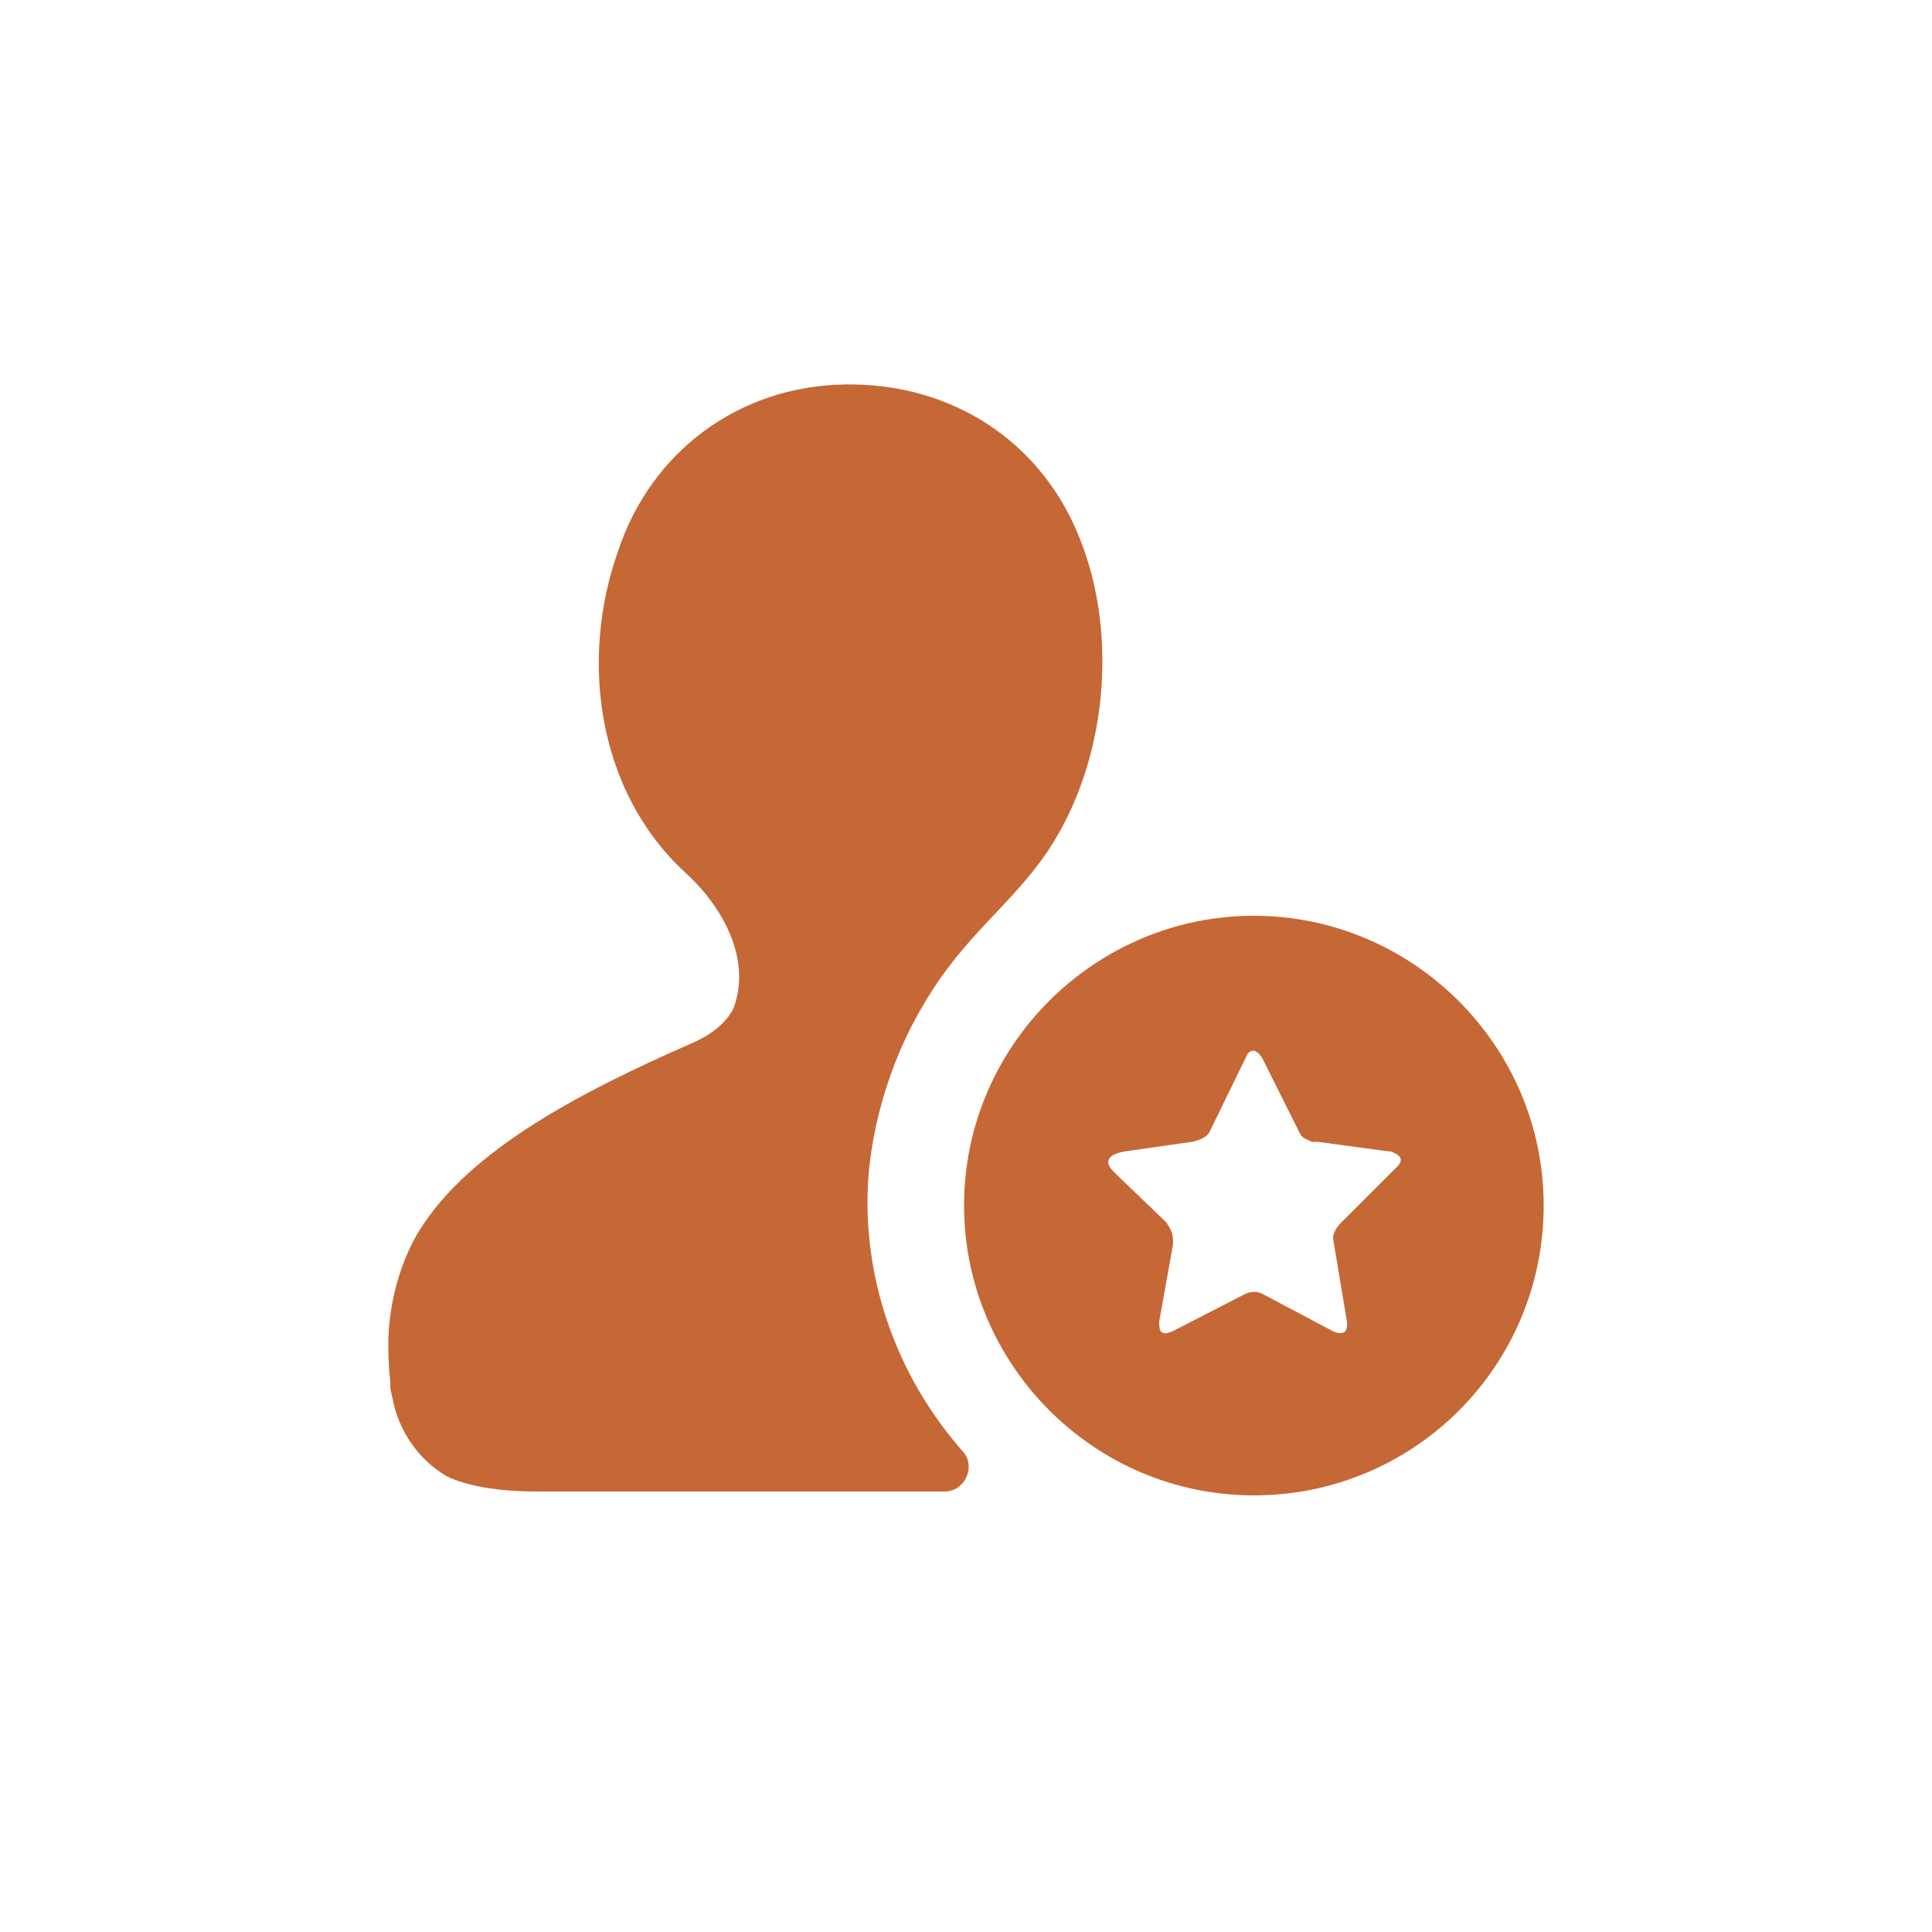 <!DOCTYPE svg PUBLIC "-//W3C//DTD SVG 1.1//EN" "http://www.w3.org/Graphics/SVG/1.1/DTD/svg11.dtd">
<!-- Uploaded to: SVG Repo, www.svgrepo.com, Transformed by: SVG Repo Mixer Tools -->
<svg xmlns="http://www.w3.org/2000/svg" width="64px" height="64px" viewBox="0 0 100 100" enable-background="new 0 0 100 100" xml:space="preserve" fill="#C56836">
<g id="SVGRepo_bgCarrier" stroke-width="0"/>
<g id="SVGRepo_tracerCarrier" stroke-linecap="round" stroke-linejoin="round"/>
<g id="SVGRepo_iconCarrier"> <g display="none"> <path display="inline" opacity="0.2" enable-background="new" d="M84.6,0H80H20h-6.2H0v100h13h7h60h7.3H100V0 H84.6z M20,80V20h60v60H20z"/> </g> <g display="none"> <rect x="20.1" y="20.1" display="inline" fill="none" stroke-width="0.25" stroke-miterlimit="10" width="59.8" height="59.8"/> </g> <g display="none"> <g display="inline" opacity="0.5"> <line fill="none" stroke-width="0.25" stroke-miterlimit="10" x1="79.9" y1="20.1" x2="20.1" y2="79.9"/> <line fill="none" stroke-width="0.25" stroke-miterlimit="10" x1="20.1" y1="20.1" x2="79.9" y2="79.9"/> <g> <rect x="20.1" y="20.1" fill="none" stroke-width="0.25" stroke-miterlimit="10" width="59.8" height="2"/> <rect x="20.1" y="22.1" fill="none" stroke-width="0.25" stroke-miterlimit="10" width="59.8" height="2"/> <rect x="20.1" y="24.1" fill="none" stroke-width="0.25" stroke-miterlimit="10" width="59.8" height="2"/> <rect x="20.1" y="26.1" fill="none" stroke-width="0.25" stroke-miterlimit="10" width="59.8" height="2"/> <rect x="20.1" y="28.1" fill="none" stroke-width="0.25" stroke-miterlimit="10" width="59.8" height="2"/> <rect x="20.1" y="30.1" fill="none" stroke-width="0.25" stroke-miterlimit="10" width="59.8" height="2"/> <rect x="20.1" y="32.1" fill="none" stroke-width="0.25" stroke-miterlimit="10" width="59.8" height="2"/> <rect x="20.1" y="34.1" fill="none" stroke-width="0.25" stroke-miterlimit="10" width="59.8" height="2"/> <rect x="20.1" y="36.1" fill="none" stroke-width="0.25" stroke-miterlimit="10" width="59.8" height="2"/> <rect x="20.1" y="38.1" fill="none" stroke-width="0.25" stroke-miterlimit="10" width="59.8" height="2"/> <rect x="20.1" y="40" fill="none" stroke-width="0.25" stroke-miterlimit="10" width="59.8" height="2"/> <rect x="20.1" y="42" fill="none" stroke-width="0.25" stroke-miterlimit="10" width="59.8" height="2"/> <rect x="20.1" y="44" fill="none" stroke-width="0.25" stroke-miterlimit="10" width="59.8" height="2"/> <rect x="20.1" y="46" fill="none" stroke-width="0.25" stroke-miterlimit="10" width="59.8" height="2"/> <rect x="20.1" y="48" fill="none" stroke-width="0.25" stroke-miterlimit="10" width="59.8" height="2"/> <rect x="20.1" y="50" fill="none" stroke-width="0.25" stroke-miterlimit="10" width="59.8" height="2"/> <rect x="20.1" y="52" fill="none" stroke-width="0.25" stroke-miterlimit="10" width="59.8" height="2"/> <rect x="20.1" y="54" fill="none" stroke-width="0.25" stroke-miterlimit="10" width="59.8" height="2"/> <rect x="20.1" y="56" fill="none" stroke-width="0.25" stroke-miterlimit="10" width="59.8" height="2"/> <rect x="20.1" y="58" fill="none" stroke-width="0.25" stroke-miterlimit="10" width="59.8" height="2"/> <rect x="20.1" y="60" fill="none" stroke-width="0.25" stroke-miterlimit="10" width="59.8" height="2"/> <rect x="20.1" y="62" fill="none" stroke-width="0.25" stroke-miterlimit="10" width="59.8" height="2"/> <rect x="20.1" y="63.9" fill="none" stroke-width="0.25" stroke-miterlimit="10" width="59.8" height="2"/> <rect x="20.1" y="65.9" fill="none" stroke-width="0.25" stroke-miterlimit="10" width="59.8" height="2"/> <rect x="20.1" y="67.9" fill="none" stroke-width="0.25" stroke-miterlimit="10" width="59.8" height="2"/> <rect x="20.1" y="69.9" fill="none" stroke-width="0.25" stroke-miterlimit="10" width="59.8" height="2"/> <rect x="20.1" y="71.9" fill="none" stroke-width="0.25" stroke-miterlimit="10" width="59.8" height="2"/> <rect x="20.1" y="73.9" fill="none" stroke-width="0.25" stroke-miterlimit="10" width="59.8" height="2"/> <rect x="20.1" y="75.9" fill="none" stroke-width="0.25" stroke-miterlimit="10" width="59.8" height="2"/> <rect x="20.1" y="77.9" fill="none" stroke-width="0.25" stroke-miterlimit="10" width="59.8" height="2"/> </g> <g> <rect x="20.1" y="20.1" fill="none" stroke-width="0.25" stroke-miterlimit="10" width="2" height="59.8"/> <rect x="22.1" y="20.1" fill="none" stroke-width="0.25" stroke-miterlimit="10" width="2" height="59.8"/> <rect x="24.1" y="20.1" fill="none" stroke-width="0.25" stroke-miterlimit="10" width="2" height="59.8"/> <rect x="26.1" y="20.1" fill="none" stroke-width="0.25" stroke-miterlimit="10" width="2" height="59.8"/> <rect x="28.1" y="20.1" fill="none" stroke-width="0.25" stroke-miterlimit="10" width="2" height="59.8"/> <rect x="30.1" y="20.1" fill="none" stroke-width="0.25" stroke-miterlimit="10" width="2" height="59.8"/> <rect x="32.1" y="20.1" fill="none" stroke-width="0.25" stroke-miterlimit="10" width="2" height="59.8"/> <rect x="34.1" y="20.1" fill="none" stroke-width="0.25" stroke-miterlimit="10" width="2" height="59.8"/> <rect x="36.1" y="20.1" fill="none" stroke-width="0.25" stroke-miterlimit="10" width="2" height="59.8"/> <rect x="38.1" y="20.1" fill="none" stroke-width="0.25" stroke-miterlimit="10" width="2" height="59.8"/> <rect x="40" y="20.1" fill="none" stroke-width="0.25" stroke-miterlimit="10" width="2" height="59.8"/> <rect x="42" y="20.1" fill="none" stroke-width="0.25" stroke-miterlimit="10" width="2" height="59.8"/> <rect x="44" y="20.1" fill="none" stroke-width="0.25" stroke-miterlimit="10" width="2" height="59.8"/> <rect x="46" y="20.1" fill="none" stroke-width="0.25" stroke-miterlimit="10" width="2" height="59.8"/> <rect x="48" y="20.1" fill="none" stroke-width="0.25" stroke-miterlimit="10" width="2" height="59.8"/> <rect x="50" y="20.1" fill="none" stroke-width="0.25" stroke-miterlimit="10" width="2" height="59.8"/> <rect x="52" y="20.1" fill="none" stroke-width="0.25" stroke-miterlimit="10" width="2" height="59.8"/> <rect x="54" y="20.1" fill="none" stroke-width="0.25" stroke-miterlimit="10" width="2" height="59.8"/> <rect x="56" y="20.1" fill="none" stroke-width="0.25" stroke-miterlimit="10" width="2" height="59.8"/> <rect x="58" y="20.1" fill="none" stroke-width="0.25" stroke-miterlimit="10" width="2" height="59.8"/> <rect x="60" y="20.1" fill="none" stroke-width="0.25" stroke-miterlimit="10" width="2" height="59.8"/> <rect x="62" y="20.1" fill="none" stroke-width="0.25" stroke-miterlimit="10" width="2" height="59.8"/> <rect x="63.9" y="20.1" fill="none" stroke-width="0.25" stroke-miterlimit="10" width="2" height="59.8"/> <rect x="65.9" y="20.1" fill="none" stroke-width="0.25" stroke-miterlimit="10" width="2" height="59.8"/> <rect x="67.9" y="20.1" fill="none" stroke-width="0.25" stroke-miterlimit="10" width="2" height="59.8"/> <rect x="69.9" y="20.1" fill="none" stroke-width="0.25" stroke-miterlimit="10" width="2" height="59.8"/> <rect x="71.9" y="20.1" fill="none" stroke-width="0.25" stroke-miterlimit="10" width="2" height="59.8"/> <rect x="73.9" y="20.1" fill="none" stroke-width="0.25" stroke-miterlimit="10" width="2" height="59.8"/> <rect x="75.9" y="20.1" fill="none" stroke-width="0.25" stroke-miterlimit="10" width="2" height="59.8"/> <rect x="77.9" y="20.1" fill="none" stroke-width="0.25" stroke-miterlimit="10" width="2" height="59.8"/> </g> </g> </g> <path d="M64.9,47.4c-8.2,0-15,6.7-15,15c0,8.2,6.7,15,15,15s15-6.7,15-15S73.1,47.4,64.9,47.4z M72.2,60.5l-2.8,2.8 c-0.3,0.3-0.4,0.6-0.4,0.8l0.7,4.2c0.2,1.2-0.9,0.5-0.9,0.5L65.4,67c-0.5-0.3-1,0-1,0l-3.5,1.8c-0.9,0.5-0.9,0-0.9-0.4l0.7-3.9 c0.1-0.8-0.3-1.1-0.3-1.2l-2.5-2.4l-0.3-0.3c-0.3-0.3-0.5-0.8,0.6-1l3.5-0.5c0.5-0.1,0.8-0.3,0.9-0.5l1.9-3.9 c0.1-0.3,0.5-0.6,0.9,0.2l1.9,3.8c0.1,0.2,0.4,0.3,0.6,0.4h0.3l3.7,0.5H72C72.2,59.7,72.9,59.9,72.2,60.5z"/> <path d="M48.9,77.2c1,0,1.6-1.2,1-2c-3.2-3.6-5-8.2-5-13c0-3.4,1.1-7.2,2.9-10.2c2.1-3.6,4.5-5.1,6.4-7.9 c3.1-4.6,3.7-11.2,1.7-16.2c-2-5.1-6.7-8.1-12.2-8s-10,3.5-11.7,8.6c-2,5.6-1.1,12.4,3.4,16.6c1.9,1.7,3.5,4.4,2.6,7 c-0.2,0.5-0.8,1.3-2.2,1.9c-5.7,2.5-11.5,5.5-14.1,9.7c-0.5,0.8-1.5,2.8-1.6,5.6l0,0c0,0.7,0,1.3,0.1,2.2c0,0.4,0,0.4,0.1,0.8 c0.3,1.7,1.3,3.2,2.8,4.1c0.6,0.3,2,0.8,4.7,0.8H48.9z"/> </g>
</svg>
